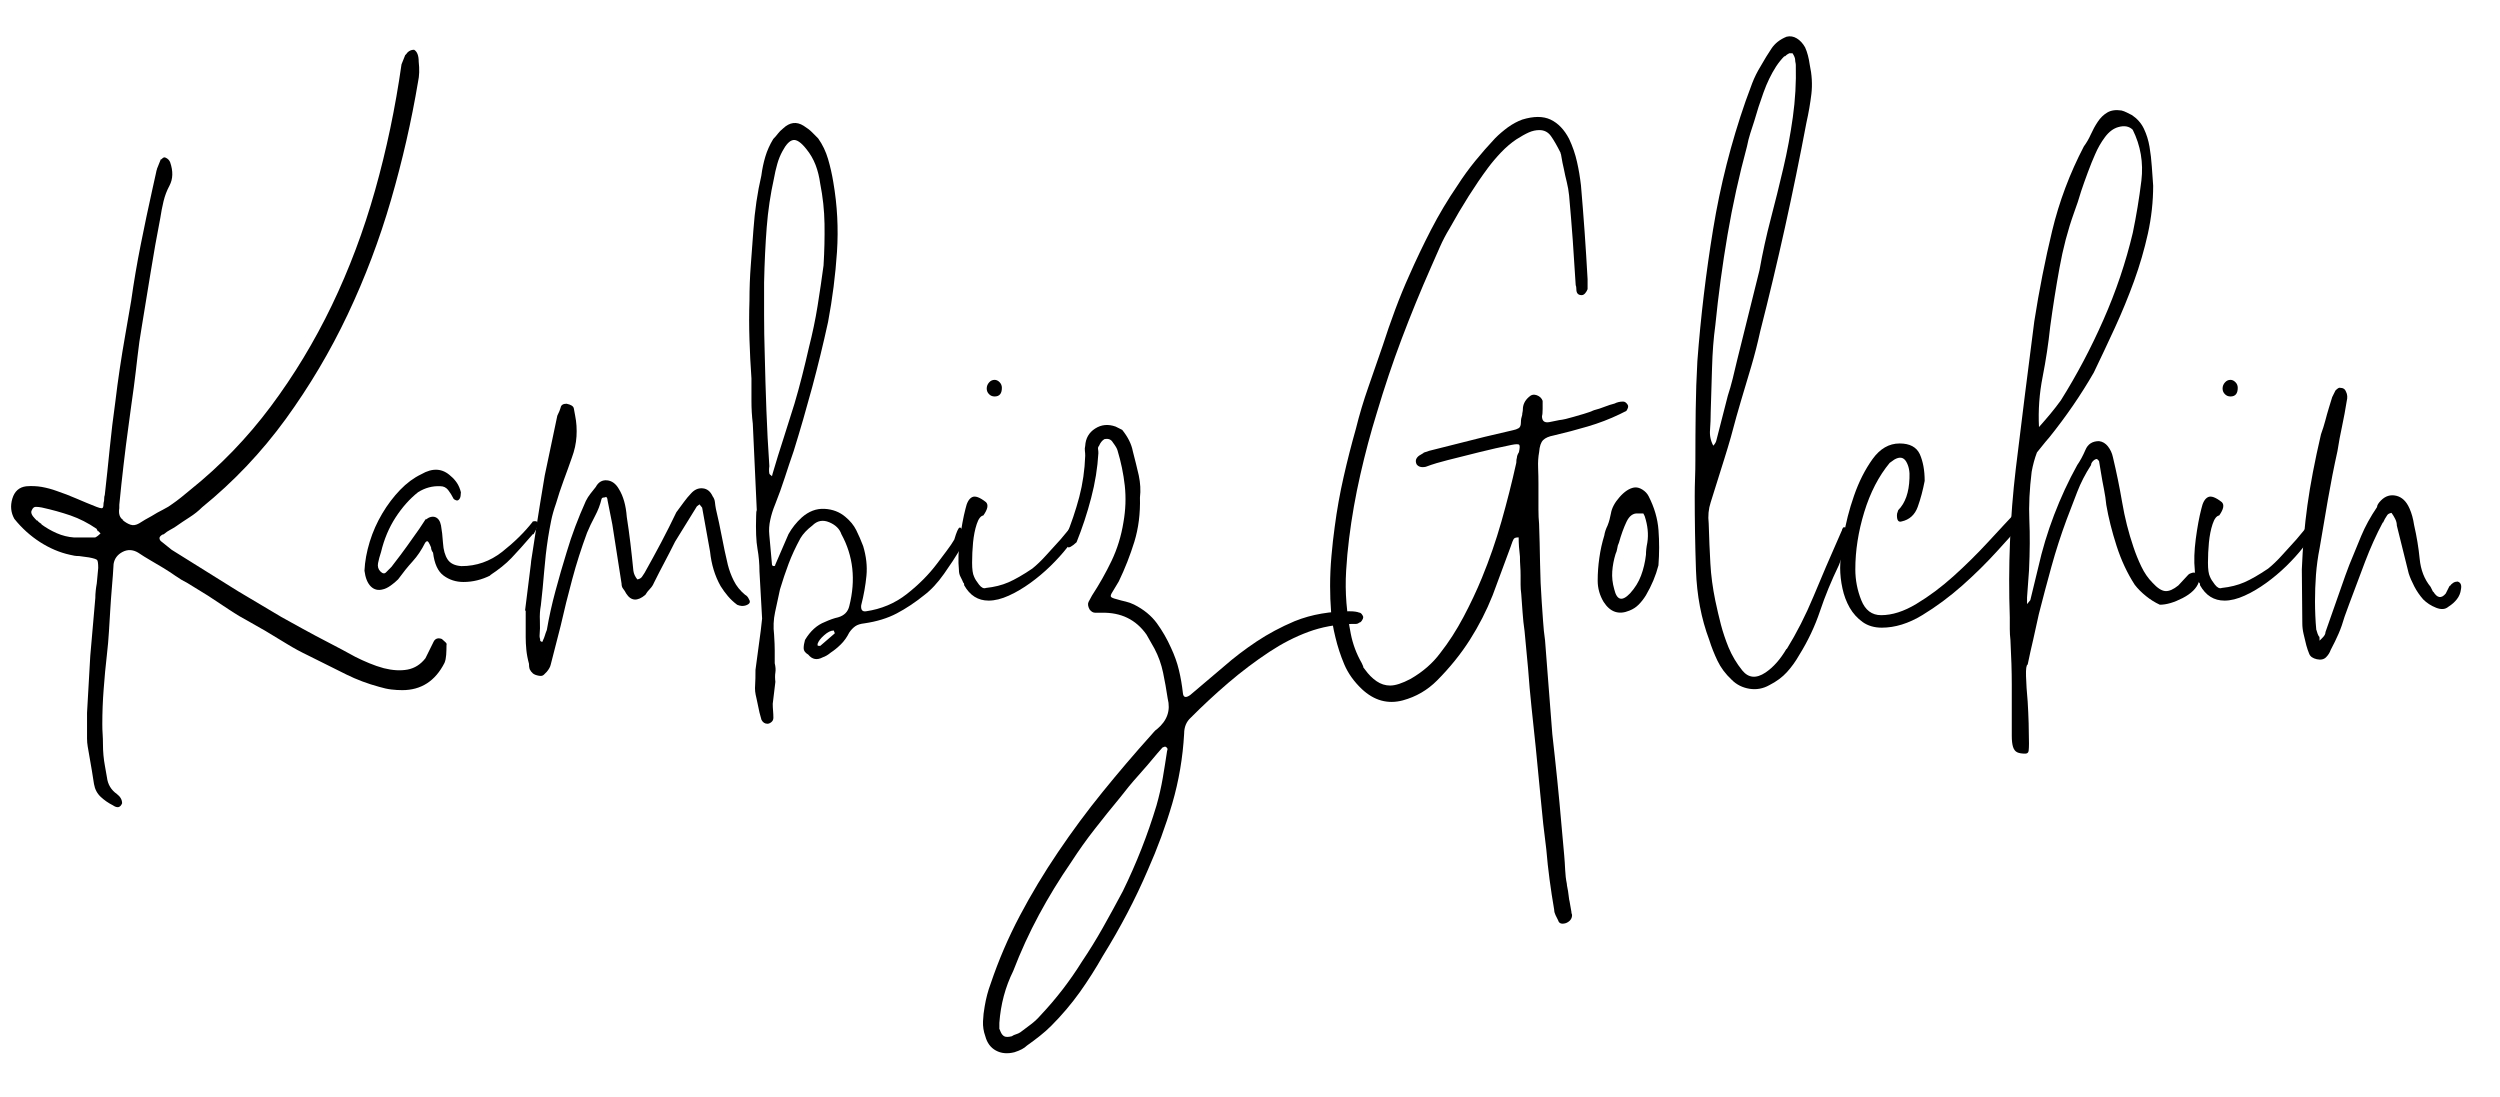 <svg width="294" height="129" viewBox="0 0 294 129" fill="none" xmlns="http://www.w3.org/2000/svg">
<path d="M10.616 77.125L11.21 70.32C11.21 70.058 11.223 69.785 11.254 69.498C11.28 69.212 11.324 68.913 11.381 68.601L11.551 66.799C11.551 66.277 11.507 65.965 11.425 65.863C11.343 65.761 11.02 65.653 10.464 65.551L9.301 65.392C9.092 65.392 8.915 65.379 8.757 65.354C8.599 65.329 8.422 65.29 8.213 65.239C7.024 64.978 5.855 64.482 4.717 63.756C3.579 63.024 2.567 62.114 1.688 61.019C1.277 60.287 1.195 59.491 1.454 58.632C1.713 57.772 2.257 57.288 3.085 57.187C3.705 57.136 4.318 57.161 4.913 57.263C5.507 57.371 6.089 57.524 6.658 57.734C7.435 57.995 8.213 58.294 8.991 58.632C9.768 58.969 10.559 59.294 11.362 59.612C11.634 59.72 11.836 59.771 11.969 59.771C12.101 59.771 12.171 59.612 12.171 59.3C12.171 59.198 12.184 59.103 12.209 59.026C12.234 58.95 12.247 58.861 12.247 58.752C12.247 58.492 12.272 58.307 12.323 58.205C12.531 56.378 12.721 54.557 12.904 52.73C13.088 50.903 13.303 49.083 13.562 47.256C13.872 44.646 14.264 42.042 14.725 39.432L15.427 35.364C15.737 33.174 16.11 30.972 16.552 28.756C16.995 26.541 17.444 24.389 17.912 22.301L18.38 20.188C18.38 20.137 18.392 20.086 18.418 20.029C18.443 19.978 18.456 19.927 18.456 19.869L18.924 18.698V18.774C18.974 18.724 19.05 18.66 19.157 18.577C19.259 18.501 19.366 18.488 19.467 18.539C19.727 18.647 19.904 18.825 20.011 19.086C20.371 20.13 20.346 21.041 19.935 21.824C19.625 22.397 19.391 23.008 19.233 23.663C19.075 24.319 18.949 24.981 18.848 25.656C18.43 27.795 18.057 29.909 17.722 31.99C17.387 34.078 17.033 36.211 16.673 38.407C16.464 39.61 16.293 40.794 16.167 41.965C16.034 43.137 15.895 44.327 15.737 45.524C15.629 46.256 15.528 46.995 15.427 47.752C15.32 48.51 15.219 49.28 15.117 50.057C14.909 51.572 14.713 53.093 14.536 54.634C14.352 56.174 14.188 57.753 14.03 59.364V59.752C13.922 60.433 14.08 60.898 14.498 61.159H14.422C14.732 61.42 15.041 61.605 15.351 61.706C15.661 61.815 15.996 61.757 16.363 61.547C16.521 61.445 16.748 61.299 17.065 61.114C17.375 60.93 17.634 60.79 17.842 60.681C18.253 60.42 18.696 60.172 19.164 59.937C19.632 59.701 19.992 59.478 20.251 59.275C20.561 59.065 20.909 58.803 21.301 58.492C21.686 58.18 22.041 57.893 22.35 57.632C25.923 54.767 29.084 51.489 31.828 47.816C34.572 44.143 36.968 40.177 39.017 35.924C41.059 31.672 42.76 27.165 44.106 22.39C45.453 17.622 46.49 12.682 47.217 7.57L47.685 6.399V6.475C47.944 6.062 48.279 5.852 48.697 5.852C49.057 6.062 49.24 6.533 49.24 7.258C49.341 8.143 49.316 8.926 49.164 9.607C48.387 14.248 47.325 18.889 45.978 23.53C44.631 28.171 42.937 32.652 40.888 36.981C38.84 41.31 36.405 45.416 33.586 49.299C30.759 53.182 27.484 56.639 23.76 59.663C23.343 60.083 22.856 60.471 22.287 60.834C21.718 61.197 21.174 61.566 20.656 61.929C20.498 62.037 20.276 62.165 19.998 62.318C19.714 62.477 19.518 62.604 19.417 62.706C19.309 62.814 19.208 62.865 19.107 62.865C18.848 63.024 18.727 63.177 18.759 63.336C18.784 63.495 18.873 63.623 19.031 63.724L20.194 64.66L27.965 69.511L33.092 72.56L35.501 73.891C36.538 74.464 37.588 75.024 38.65 75.571C39.712 76.119 40.762 76.679 41.799 77.252C42.317 77.513 42.861 77.761 43.43 77.997C43.999 78.232 44.568 78.43 45.137 78.582C46.174 78.844 47.103 78.894 47.931 78.742C48.76 78.582 49.462 78.143 50.031 77.411L50.96 75.533C50.96 75.482 50.973 75.457 50.998 75.457C51.023 75.457 51.036 75.431 51.036 75.38C51.245 75.069 51.554 74.992 51.965 75.145C52.066 75.247 52.199 75.368 52.351 75.495C52.509 75.622 52.56 75.743 52.509 75.845C52.509 76.259 52.496 76.654 52.471 77.016C52.446 77.379 52.383 77.691 52.275 77.952C51.188 80.091 49.531 81.161 47.306 81.161C46.888 81.161 46.465 81.135 46.022 81.084C45.58 81.033 45.099 80.925 44.587 80.772C43.24 80.409 41.957 79.926 40.743 79.327C39.523 78.729 38.296 78.118 37.05 77.487L36.273 77.099C35.394 76.679 34.553 76.227 33.75 75.731C32.947 75.234 32.106 74.725 31.227 74.203L29.438 73.184C28.559 72.713 27.731 72.223 26.953 71.701C26.175 71.179 25.347 70.631 24.468 70.058L22.059 68.575C21.541 68.314 21.061 68.028 20.624 67.716C20.182 67.404 19.701 67.092 19.189 66.78C18.671 66.468 18.165 66.169 17.672 65.882C17.178 65.596 16.698 65.297 16.236 64.985C15.617 64.622 15.004 64.597 14.409 64.908C13.815 65.22 13.461 65.691 13.36 66.315C13.309 67.2 13.246 68.104 13.164 69.014C13.088 69.925 13.018 70.829 12.968 71.714C12.917 72.547 12.86 73.407 12.81 74.292C12.759 75.177 12.677 76.061 12.576 76.953C12.418 78.309 12.291 79.677 12.19 81.059C12.082 82.44 12.032 83.809 12.032 85.165C12.032 85.585 12.044 85.973 12.07 86.336C12.095 86.699 12.108 87.094 12.108 87.507C12.108 88.392 12.184 89.252 12.342 90.086L12.576 91.416C12.677 92.25 13.069 92.899 13.739 93.371C14.15 93.683 14.359 94.045 14.359 94.466C14.15 94.987 13.79 95.064 13.271 94.701C12.753 94.44 12.278 94.115 11.855 93.721C11.431 93.326 11.159 92.823 11.052 92.193L10.805 90.627L10.319 87.813C10.262 87.501 10.236 87.177 10.236 86.833C10.236 86.495 10.236 86.139 10.236 85.776V83.822L10.616 77.125ZM11.204 63.202C11.412 63.1 11.615 62.941 11.823 62.731L11.513 62.419V62.496L11.355 62.184C10.369 61.509 9.345 60.987 8.289 60.618C7.227 60.255 6.101 59.943 4.913 59.682C4.653 59.631 4.42 59.606 4.211 59.606C4.002 59.606 3.85 59.739 3.743 59.994C3.585 60.255 3.718 60.592 4.129 61.012L4.363 61.248V61.172C4.47 61.331 4.647 61.483 4.906 61.643H4.837C5.406 62.063 6.013 62.413 6.664 62.699C7.315 62.986 7.998 63.158 8.725 63.209H11.204V63.202Z" fill="black"/>
<path d="M62.663 62.814C61.626 64.017 60.785 64.953 60.14 65.628C59.489 66.309 58.648 66.984 57.618 67.658H57.694C56.657 68.18 55.594 68.441 54.507 68.441C53.628 68.441 52.85 68.193 52.174 67.697C51.497 67.2 51.087 66.302 50.928 64.998C50.77 64.787 50.694 64.584 50.694 64.374C50.587 64.113 50.486 63.903 50.385 63.75C50.277 63.591 50.151 63.622 49.999 63.826C49.582 64.66 49.095 65.392 48.526 66.016C47.957 66.64 47.388 67.347 46.819 68.129C46.559 68.391 46.262 68.639 45.927 68.874C45.592 69.11 45.295 69.25 45.036 69.307C44.467 69.466 43.986 69.345 43.6 68.957C43.215 68.569 42.968 67.951 42.861 67.117C42.911 66.022 43.12 64.889 43.48 63.712C43.841 62.54 44.334 61.433 44.954 60.389C45.573 59.344 46.275 58.422 47.053 57.613C47.83 56.804 48.659 56.193 49.537 55.773C50.884 54.99 52.047 55.067 53.034 56.009C53.293 56.219 53.527 56.48 53.736 56.792C53.944 57.104 54.096 57.473 54.203 57.887C54.203 57.995 54.191 58.135 54.166 58.32C54.14 58.504 54.077 58.644 53.97 58.752C53.862 58.861 53.748 58.886 53.622 58.829C53.489 58.778 53.401 58.727 53.35 58.67C53.141 58.256 52.92 57.9 52.692 57.613C52.459 57.327 52.161 57.18 51.801 57.18C50.871 57.129 49.986 57.365 49.158 57.887C48.172 58.67 47.293 59.663 46.515 60.86C45.738 62.063 45.169 63.412 44.808 64.927C44.65 65.398 44.536 65.825 44.46 66.22C44.385 66.608 44.473 66.939 44.732 67.2C44.992 67.461 45.213 67.499 45.39 67.315C45.573 67.13 45.788 66.914 46.047 66.653L46.281 66.341C46.85 65.609 47.369 64.921 47.837 64.265C48.304 63.616 48.791 62.922 49.31 62.19C49.411 62.031 49.544 61.84 49.696 61.604C49.854 61.369 49.98 61.172 50.081 61.019V61.095C50.492 60.783 50.871 60.694 51.207 60.821C51.542 60.955 51.763 61.28 51.864 61.802C51.965 62.375 52.047 63.069 52.098 63.877C52.149 64.686 52.332 65.322 52.642 65.793C52.952 66.264 53.495 66.525 54.273 66.576C56.031 66.576 57.624 66.016 59.053 64.896C60.475 63.775 61.683 62.591 62.663 61.337H62.587C63.416 61.127 63.466 61.623 62.745 62.82H62.663V62.814Z" fill="black"/>
<path d="M62.429 66.334C62.429 66.233 62.442 66.099 62.467 65.94C62.492 65.781 62.556 65.367 62.663 64.686C62.764 64.011 62.922 62.992 63.131 61.636C63.34 60.28 63.649 58.377 64.06 55.926C64.32 54.729 64.566 53.552 64.8 52.406C65.034 51.26 65.281 50.089 65.54 48.885C65.749 48.472 65.875 48.153 65.926 47.95C65.976 47.638 66.21 47.478 66.627 47.478C67.146 47.587 67.43 47.765 67.481 48.026L67.639 48.885C67.797 49.668 67.848 50.477 67.797 51.311C67.746 52.145 67.563 52.979 67.253 53.813C66.944 54.697 66.621 55.602 66.28 56.512C65.945 57.422 65.647 58.326 65.388 59.211C65.129 59.943 64.933 60.631 64.806 61.286C64.674 61.936 64.56 62.578 64.459 63.202C64.25 64.558 64.098 65.902 63.991 67.232C63.883 68.562 63.757 69.88 63.605 71.185C63.498 71.758 63.46 72.357 63.491 72.987C63.517 73.611 63.504 74.209 63.453 74.788C63.453 74.89 63.466 74.986 63.491 75.062C63.517 75.138 63.529 75.228 63.529 75.336C63.529 75.387 63.555 75.412 63.605 75.412C63.656 75.412 63.681 75.438 63.681 75.489C63.732 75.489 63.782 75.463 63.839 75.412V75.336C63.94 75.126 64.022 74.935 64.073 74.75C64.124 74.566 64.2 74.343 64.307 74.088C64.566 72.573 64.901 71.052 65.319 69.511C65.73 67.971 66.172 66.449 66.64 64.934C66.95 63.89 67.285 62.891 67.652 61.923C68.012 60.962 68.429 59.956 68.897 58.912C69.055 58.6 69.232 58.313 69.441 58.052C69.65 57.791 69.852 57.53 70.061 57.269C70.37 56.696 70.813 56.435 71.382 56.486C71.951 56.537 72.419 56.875 72.779 57.505C73.298 58.339 73.608 59.434 73.709 60.79C73.867 61.783 74.006 62.82 74.139 63.915C74.265 65.01 74.385 66.08 74.486 67.124C74.537 67.487 74.695 67.83 74.954 68.142C75.213 68.091 75.391 67.983 75.498 67.83C75.599 67.671 75.707 67.519 75.808 67.359C76.478 66.163 77.129 64.972 77.749 63.801C78.368 62.63 78.963 61.439 79.538 60.242C79.848 59.828 80.145 59.421 80.43 59.033C80.714 58.644 80.986 58.32 81.245 58.052C81.656 57.581 82.124 57.378 82.642 57.428C83.161 57.479 83.547 57.791 83.806 58.364C83.964 58.574 84.052 58.81 84.078 59.071C84.103 59.332 84.141 59.593 84.192 59.854C84.451 60.949 84.685 62.044 84.893 63.139C85.102 64.234 85.33 65.329 85.595 66.424C85.753 67.047 85.981 67.678 86.297 68.302C86.607 68.925 87.049 69.473 87.618 69.944C87.827 70.052 87.979 70.23 88.086 70.491C88.295 70.803 88.162 71.039 87.701 71.198C87.391 71.306 87.049 71.274 86.689 71.122C86.272 70.81 85.911 70.472 85.601 70.103C85.292 69.74 85.007 69.346 84.748 68.932C84.071 67.735 83.66 66.379 83.502 64.864L82.573 59.701L82.263 59.313L81.953 59.548L79.393 63.693C78.975 64.526 78.564 65.335 78.147 66.118C77.73 66.901 77.319 67.71 76.902 68.543C76.794 68.804 76.642 69.04 76.434 69.25C76.225 69.46 76.048 69.696 75.89 69.957C74.96 70.74 74.208 70.689 73.639 69.797C73.532 69.587 73.418 69.409 73.291 69.25C73.159 69.091 73.095 68.887 73.095 68.626L72.008 61.662L71.445 58.823C71.445 58.663 71.395 58.536 71.287 58.434C71.18 58.485 71.079 58.511 70.977 58.511C70.87 58.511 70.794 58.562 70.743 58.67C70.585 59.351 70.326 60.026 69.966 60.701C69.605 61.382 69.289 62.031 69.036 62.655C68.36 64.482 67.778 66.303 67.291 68.13C66.798 69.957 66.343 71.777 65.932 73.604L64.769 78.143C64.718 78.404 64.56 78.691 64.301 79.003C64.193 79.105 64.079 79.225 63.953 79.353C63.82 79.48 63.63 79.518 63.371 79.467C63.061 79.416 62.828 79.321 62.669 79.194C62.511 79.06 62.385 78.894 62.284 78.684C62.233 78.525 62.208 78.322 62.208 78.061C62.05 77.488 61.949 76.94 61.898 76.418C61.847 75.896 61.822 75.4 61.822 74.935V71.809H61.746L62.429 66.334Z" fill="black"/>
<path d="M89.465 74.152L89.623 72.745L89.313 67.194C89.313 66.309 89.237 65.424 89.079 64.533C88.921 63.648 88.87 62.369 88.921 60.701C88.921 60.338 88.946 60.102 88.997 59.994L88.529 49.828C88.421 48.943 88.371 48.058 88.371 47.167C88.371 46.282 88.371 45.397 88.371 44.506C88.263 42.997 88.187 41.469 88.137 39.929C88.086 38.388 88.086 36.867 88.137 35.352C88.137 33.945 88.187 32.55 88.295 31.169C88.396 29.788 88.504 28.393 88.605 26.987C88.763 24.746 89.073 22.632 89.534 20.653C89.635 19.869 89.793 19.125 90.002 18.424C90.211 17.718 90.52 17.03 90.931 16.349C91.14 16.139 91.317 15.935 91.475 15.725C91.633 15.515 91.835 15.312 92.095 15.101C92.872 14.369 93.675 14.268 94.504 14.79C94.915 15.05 95.243 15.299 95.477 15.534C95.711 15.77 95.958 16.018 96.217 16.279C96.736 17.011 97.121 17.82 97.38 18.705C97.64 19.589 97.848 20.506 98 21.442C98.468 24.154 98.607 26.878 98.43 29.616C98.247 32.353 97.899 35.103 97.38 37.866C96.811 40.476 96.186 43.029 95.515 45.531C94.839 48.032 94.118 50.534 93.34 53.036C92.98 54.08 92.626 55.124 92.291 56.168C91.956 57.212 91.576 58.256 91.165 59.294C90.906 59.918 90.71 60.535 90.584 61.134C90.451 61.732 90.413 62.318 90.47 62.891L90.78 66.335C90.78 66.494 90.856 66.57 91.014 66.57C91.115 66.57 91.172 66.519 91.172 66.411L92.727 62.814C93.138 62.082 93.656 61.433 94.282 60.86C95.111 60.128 96.002 59.79 96.963 59.841C97.918 59.892 98.734 60.204 99.41 60.777C99.979 61.248 100.409 61.77 100.693 62.343C100.978 62.916 101.25 63.546 101.509 64.221C101.869 65.424 102.002 66.583 101.895 67.703C101.787 68.824 101.585 69.982 101.275 71.185C101.225 71.707 101.402 71.943 101.819 71.892C103.633 71.631 105.239 70.956 106.637 69.861C108.034 68.766 109.229 67.57 110.209 66.264C110.519 65.844 110.879 65.367 111.296 64.82C111.707 64.272 112.024 63.814 112.226 63.451C112.485 62.566 112.694 62.095 112.845 62.044C113.004 61.993 113.181 62.254 113.389 62.827C113.49 63.19 113.452 63.533 113.275 63.846C113.092 64.157 112.953 64.444 112.845 64.705C112.378 65.488 111.771 66.411 111.018 67.48C110.266 68.55 109.476 69.397 108.647 70.02C107.61 70.854 106.548 71.561 105.461 72.134C104.373 72.707 103.102 73.095 101.654 73.305C101.187 73.356 100.826 73.471 100.567 73.655C100.308 73.84 100.074 74.088 99.865 74.4C99.606 74.922 99.284 75.381 98.891 75.769C98.499 76.157 98.101 76.482 97.69 76.749C97.38 77.01 97.071 77.195 96.761 77.297C96.084 77.66 95.515 77.558 95.054 76.985C94.693 76.775 94.51 76.526 94.51 76.24C94.51 75.954 94.561 75.629 94.668 75.26C95.288 74.216 96.065 73.509 97.001 73.146C97.57 72.885 98.089 72.701 98.556 72.599C99.284 72.389 99.72 71.949 99.878 71.268C100.656 68.193 100.346 65.373 98.948 62.821C98.74 62.197 98.259 61.726 97.513 61.414C96.761 61.102 96.103 61.229 95.534 61.802C94.915 62.273 94.447 62.77 94.137 63.285C93.568 64.329 93.1 65.335 92.74 66.296C92.379 67.264 92.038 68.263 91.728 69.307C91.519 70.243 91.323 71.147 91.146 72.007C90.963 72.866 90.925 73.738 91.033 74.629C91.083 75.412 91.108 76.023 91.108 76.469C91.108 76.908 91.108 77.418 91.108 77.997C91.21 78.417 91.235 78.78 91.184 79.092C91.134 79.404 91.134 79.767 91.184 80.187L90.874 82.765C90.874 83.026 90.887 83.3 90.912 83.586C90.938 83.873 90.95 84.147 90.95 84.407C90.95 84.618 90.874 84.783 90.716 84.917C90.558 85.044 90.407 85.114 90.249 85.114C89.939 85.114 89.705 84.955 89.547 84.643L89.313 83.784C89.155 83.001 89.041 82.453 88.965 82.141C88.889 81.829 88.832 81.555 88.807 81.32C88.782 81.084 88.782 80.798 88.807 80.461C88.832 80.123 88.845 79.563 88.845 78.78L89.465 74.152ZM89.857 33.244C89.857 34.339 89.857 35.619 89.857 37.077C89.857 38.535 89.882 40.05 89.932 41.616C89.983 43.856 90.046 46.059 90.128 48.223C90.204 50.388 90.324 52.59 90.476 54.831C90.426 55.143 90.426 55.43 90.476 55.691C90.476 55.742 90.577 55.85 90.786 56.003L90.862 55.691C91.273 54.284 91.703 52.902 92.145 51.547C92.582 50.191 93.011 48.835 93.429 47.479C93.739 46.435 94.036 45.352 94.32 44.232C94.605 43.112 94.877 41.978 95.136 40.833C95.547 39.216 95.888 37.599 96.147 35.982C96.407 34.365 96.641 32.773 96.849 31.214C96.951 29.546 96.988 27.916 96.963 26.325C96.938 24.733 96.767 23.154 96.457 21.595C96.35 20.812 96.173 20.08 95.914 19.405C95.654 18.73 95.294 18.1 94.826 17.527C94.207 16.744 93.688 16.394 93.271 16.47C92.853 16.547 92.442 16.979 92.025 17.762C91.766 18.233 91.557 18.743 91.406 19.29C91.248 19.838 91.121 20.398 91.02 20.971C90.603 22.849 90.318 24.765 90.166 26.719C90.015 28.674 89.907 30.851 89.857 33.244ZM98.164 74.388C98.114 74.388 98.089 74.337 98.089 74.228C98.089 74.177 98.063 74.152 98.013 74.152C97.703 74.152 97.336 74.337 96.925 74.699C96.508 75.062 96.249 75.406 96.147 75.718V75.877C96.147 75.928 96.198 75.954 96.306 75.954H96.464L98.095 74.547L98.171 74.47V74.388H98.164Z" fill="black"/>
<path d="M126.287 61.56C126.856 61.146 127.052 61.286 126.869 61.993C126.686 62.699 126.237 63.495 125.51 64.38C124.941 65.112 124.277 65.838 123.531 66.57C122.778 67.302 121.988 67.964 121.16 68.562C120.331 69.161 119.491 69.657 118.637 70.046C117.783 70.434 116.993 70.631 116.266 70.631C115.02 70.631 114.066 70.033 113.389 68.83C113.389 68.671 113.364 68.569 113.313 68.518V68.594C113.206 68.333 113.092 68.085 112.966 67.849C112.833 67.614 112.77 67.34 112.77 67.028C112.662 65.984 112.706 64.775 112.883 63.393C113.067 62.012 113.282 60.828 113.541 59.835C113.699 59.102 113.952 58.651 114.319 58.466C114.679 58.281 115.223 58.479 115.95 59.052C116.26 59.364 116.159 59.886 115.64 60.618C115.33 60.669 115.071 61.006 114.862 61.636C114.654 62.26 114.515 62.979 114.432 63.788C114.357 64.596 114.319 65.392 114.319 66.175C114.319 66.958 114.395 67.505 114.553 67.817C114.654 68.079 114.85 68.39 115.134 68.753C115.419 69.116 115.691 69.25 115.95 69.142C116.93 69.04 117.815 68.817 118.593 68.48C119.37 68.142 120.3 67.607 121.387 66.875C121.906 66.462 122.45 65.939 123.019 65.309C123.588 64.685 124.157 64.055 124.726 63.431L126.287 61.56ZM117.821 45.607C117.821 46.288 117.537 46.625 116.968 46.625C116.709 46.625 116.487 46.536 116.31 46.352C116.127 46.167 116.038 45.95 116.038 45.689C116.038 45.428 116.127 45.193 116.31 44.983C116.494 44.773 116.709 44.671 116.968 44.671C117.176 44.671 117.366 44.76 117.55 44.945C117.727 45.123 117.821 45.346 117.821 45.607Z" fill="black"/>
<path d="M134.058 58.511C134.108 60.389 133.887 62.12 133.4 63.712C132.907 65.303 132.3 66.857 131.573 68.365L130.871 69.537C130.662 69.849 130.587 70.059 130.637 70.16C130.688 70.269 130.922 70.371 131.339 70.472C131.699 70.581 132.047 70.67 132.389 70.746C132.724 70.823 133.046 70.944 133.362 71.096C134.5 71.669 135.392 72.401 136.043 73.286C136.688 74.171 137.244 75.139 137.712 76.183C138.123 77.067 138.439 77.94 138.642 78.805C138.85 79.665 139.002 80.562 139.109 81.505C139.16 82.027 139.445 82.103 139.963 81.74L143.927 78.379C145.116 77.335 146.399 76.361 147.771 75.444C149.143 74.534 150.629 73.738 152.235 73.057C153.272 72.637 154.334 72.344 155.422 72.159C156.509 71.975 157.597 71.886 158.684 71.886C159.203 71.886 159.588 71.937 159.848 72.045C159.949 72.045 160.056 72.109 160.157 72.242C160.258 72.376 160.315 72.49 160.315 72.592C160.315 72.694 160.265 72.828 160.157 72.981C160.05 73.14 159.949 73.216 159.848 73.216C159.74 73.318 159.601 73.375 159.418 73.375C159.234 73.375 159.07 73.375 158.912 73.375C157.097 73.426 155.415 73.738 153.86 74.311C152.305 74.884 150.781 75.667 149.276 76.66C147.62 77.755 146.014 78.965 144.458 80.295C142.903 81.626 141.43 82.994 140.033 84.401C139.514 84.872 139.255 85.496 139.255 86.279C139.097 89.093 138.635 91.83 137.858 94.491C137.08 97.152 136.119 99.756 134.981 102.315C133.533 105.702 131.769 109.069 129.701 112.405C128.842 113.92 127.931 115.352 126.964 116.708C125.99 118.064 124.89 119.369 123.644 120.617C123.233 121.031 122.778 121.438 122.285 121.826C121.792 122.215 121.286 122.597 120.768 122.96C120.458 123.272 119.965 123.533 119.294 123.743C118.466 123.953 117.739 123.883 117.12 123.545C116.5 123.208 116.083 122.648 115.874 121.865C115.665 121.292 115.577 120.706 115.602 120.108C115.627 119.509 115.691 118.924 115.798 118.351C115.956 117.415 116.184 116.524 116.5 115.69C117.429 112.927 118.574 110.266 119.92 107.713C121.267 105.16 122.772 102.652 124.428 100.208C126.085 97.757 127.83 95.395 129.67 93.129C131.51 90.862 133.413 88.628 135.379 86.438C135.48 86.33 135.588 86.215 135.689 86.088C135.79 85.954 135.923 85.84 136.075 85.738C137.263 84.745 137.681 83.548 137.32 82.141C137.162 81.097 136.985 80.079 136.776 79.092C136.568 78.099 136.233 77.163 135.765 76.278L134.835 74.636C133.59 72.86 131.832 72.007 129.556 72.058C129.297 72.058 129.044 72.058 128.797 72.058C128.551 72.058 128.329 71.93 128.133 71.669C127.937 71.306 127.9 71.007 128.02 70.772C128.146 70.536 128.279 70.288 128.424 70.027C129.278 68.722 130.043 67.366 130.719 65.959C131.39 64.552 131.857 63.037 132.117 61.42C132.376 59.962 132.427 58.523 132.275 57.117C132.117 55.71 131.832 54.328 131.421 52.972C131.371 52.762 131.187 52.45 130.877 52.037C130.669 51.674 130.334 51.54 129.866 51.648C129.607 51.807 129.398 52.069 129.246 52.431C129.145 52.54 129.107 52.667 129.132 52.82C129.158 52.979 129.17 53.132 129.17 53.291C129.069 55.01 128.791 56.773 128.317 58.568C127.849 60.37 127.274 62.101 126.603 63.769C126.034 64.291 125.68 64.476 125.554 64.317C125.421 64.157 125.383 63.769 125.44 63.145L125.364 63.069C125.984 61.56 126.502 60.02 126.92 58.453C127.33 56.888 127.564 55.27 127.621 53.603C127.621 53.393 127.609 53.202 127.583 53.017C127.558 52.832 127.571 52.641 127.621 52.431C127.672 51.547 128.058 50.865 128.785 50.401C129.512 49.929 130.315 49.853 131.194 50.165L131.971 50.553C132.641 51.387 133.059 52.221 133.217 53.055C133.476 54.048 133.71 54.997 133.919 55.907C134.108 56.805 134.159 57.677 134.058 58.511ZM117.505 120.929L117.663 121.317C117.771 121.578 117.91 121.763 118.093 121.865C118.277 121.967 118.574 121.967 118.985 121.865C119.143 121.756 119.307 121.68 119.49 121.629C119.674 121.578 119.838 121.495 119.996 121.394C120.414 121.082 120.825 120.77 121.242 120.458C121.659 120.146 122.045 119.777 122.405 119.363C124.22 117.434 125.826 115.346 127.223 113.105C128.102 111.8 128.93 110.457 129.708 109.075C130.485 107.694 131.263 106.274 132.041 104.81C133.647 101.525 134.968 98.164 136.005 94.72C136.315 93.625 136.561 92.543 136.745 91.474C136.928 90.404 137.093 89.347 137.251 88.303C137.352 88.093 137.301 87.941 137.093 87.832C137.042 87.781 136.909 87.807 136.707 87.909L136.087 88.615C135.36 89.5 134.62 90.36 133.874 91.194C133.122 92.028 132.414 92.887 131.737 93.772C130.7 95.026 129.701 96.261 128.747 97.49C127.786 98.712 126.869 100.004 125.99 101.36C124.593 103.391 123.322 105.466 122.184 107.579C121.046 109.693 120.034 111.896 119.155 114.187C118.226 116.065 117.682 118.096 117.524 120.286V120.929H117.505Z" fill="black"/>
<path d="M178.486 63.203C178.227 63.203 178.057 63.279 177.981 63.438C177.905 63.597 177.835 63.75 177.785 63.909C177.785 63.96 177.772 63.998 177.747 64.024C177.721 64.049 177.709 64.087 177.709 64.138L175.534 70.008C174.807 71.835 173.915 73.579 172.853 75.247C171.791 76.915 170.507 78.506 169.009 80.015C167.871 81.161 166.524 81.944 164.969 82.364C163.205 82.835 161.599 82.389 160.151 81.034C159.222 80.149 158.532 79.181 158.09 78.137C157.647 77.093 157.3 76.023 157.04 74.928C156.781 73.885 156.61 72.879 156.534 71.917C156.459 70.956 156.421 69.95 156.421 68.906C156.421 67.76 156.471 66.589 156.579 65.386C156.68 64.189 156.813 63.037 156.964 61.942C157.224 59.962 157.571 58.008 158.014 56.073C158.45 54.144 158.931 52.266 159.449 50.439C159.86 48.771 160.353 47.129 160.922 45.511C161.491 43.895 162.06 42.252 162.629 40.584C163.047 39.279 163.521 37.898 164.065 36.44C164.608 34.982 165.165 33.626 165.734 32.372C166.512 30.602 167.365 28.814 168.294 27.012C169.224 25.21 170.261 23.479 171.399 21.811C172.069 20.767 172.771 19.806 173.498 18.915C174.219 18.03 174.996 17.145 175.831 16.254C176.299 15.783 176.805 15.356 177.342 14.961C177.886 14.573 178.442 14.274 179.011 14.064C180.358 13.65 181.471 13.65 182.35 14.064C183.228 14.484 183.956 15.235 184.525 16.33C184.942 17.215 185.252 18.119 185.454 19.029C185.663 19.939 185.814 20.869 185.922 21.805C186.08 23.632 186.219 25.452 186.352 27.279C186.478 29.107 186.598 30.953 186.7 32.831V34.002C186.649 34.161 186.554 34.314 186.428 34.473C186.295 34.632 186.156 34.709 185.998 34.709C185.58 34.709 185.378 34.473 185.378 34.002C185.378 33.792 185.353 33.639 185.302 33.531C185.195 31.761 185.081 29.985 184.954 28.215C184.822 26.445 184.683 24.695 184.525 22.976C184.474 22.454 184.379 21.932 184.253 21.41C184.12 20.888 184.006 20.366 183.905 19.844C183.804 19.43 183.696 18.908 183.595 18.278C183.595 18.227 183.582 18.176 183.557 18.119C183.532 18.068 183.519 18.017 183.519 17.96C183.102 17.126 182.729 16.477 182.394 16.005C182.059 15.534 181.603 15.299 181.034 15.299C180.617 15.299 180.206 15.388 179.789 15.572C179.372 15.757 178.885 16.031 178.316 16.394C177.696 16.814 177.096 17.323 176.526 17.922C175.957 18.52 175.439 19.131 174.971 19.761C173.466 21.792 171.968 24.166 170.463 26.878C170.046 27.56 169.673 28.273 169.338 29.03C169.003 29.788 168.649 30.583 168.288 31.417C167.043 34.231 165.892 37.051 164.83 39.865C163.768 42.679 162.8 45.575 161.915 48.548C161.188 50.897 160.543 53.322 159.974 55.824C159.405 58.326 158.962 60.828 158.653 63.336C158.494 64.59 158.381 65.851 158.305 67.13C158.229 68.41 158.242 69.67 158.343 70.924C158.444 72.121 158.615 73.324 158.849 74.521C159.082 75.718 159.506 76.87 160.132 77.965C160.183 78.067 160.233 78.188 160.29 78.315C160.341 78.442 160.341 78.487 160.29 78.43L160.524 78.742C160.935 79.315 161.39 79.773 161.883 80.11C162.377 80.448 162.908 80.62 163.477 80.62C164.096 80.62 164.899 80.359 165.886 79.837C167.333 79.003 168.497 77.984 169.382 76.787C170.368 75.533 171.272 74.126 172.101 72.567C172.929 71.001 173.656 69.467 174.276 67.951C175.154 65.812 175.92 63.61 176.564 61.344C177.209 59.077 177.797 56.767 178.316 54.424C178.316 54.163 178.341 53.953 178.392 53.8C178.392 53.641 178.467 53.437 178.626 53.176C178.727 52.705 178.746 52.419 178.663 52.317C178.588 52.215 178.284 52.215 177.772 52.317C176.476 52.578 175.211 52.864 173.966 53.176C172.72 53.488 171.481 53.8 170.235 54.112C169.818 54.22 169.395 54.335 168.952 54.462C168.509 54.596 168.086 54.736 167.669 54.895C167.15 55.003 166.79 54.895 166.581 54.583C166.474 54.322 166.474 54.099 166.581 53.921C166.682 53.736 166.84 53.596 167.049 53.488L167.441 53.252H167.365L168.067 53.017L174.592 51.374L177.93 50.592C178.189 50.541 178.411 50.464 178.588 50.356C178.771 50.254 178.86 50.019 178.86 49.649C178.86 49.49 178.872 49.35 178.897 49.217C178.923 49.089 178.961 48.943 179.011 48.784C179.011 48.682 179.024 48.574 179.049 48.472C179.074 48.37 179.087 48.262 179.087 48.16C179.087 47.587 179.327 47.09 179.808 46.676C180.073 46.416 180.383 46.352 180.731 46.479C181.079 46.613 181.306 46.829 181.414 47.141C181.414 47.351 181.414 47.663 181.414 48.077C181.414 48.497 181.389 48.784 181.338 48.936C181.338 49.509 181.622 49.745 182.192 49.643L183.355 49.407C183.823 49.356 184.392 49.223 185.062 49.019C185.422 48.917 185.827 48.796 186.263 48.669C186.706 48.542 187.104 48.395 187.465 48.236C187.875 48.134 188.28 48.001 188.666 47.848C189.058 47.689 189.456 47.561 189.867 47.459C190.177 47.3 190.512 47.224 190.879 47.224C191.087 47.224 191.264 47.358 191.422 47.612C191.524 47.771 191.473 48.001 191.264 48.319L190.487 48.707C189.298 49.28 188.04 49.764 186.718 50.152C185.397 50.541 184.063 50.897 182.716 51.209C182.147 51.317 181.73 51.495 181.471 51.757C181.211 52.017 181.053 52.489 181.003 53.163C180.895 53.736 180.857 54.347 180.883 55.003C180.908 55.659 180.921 56.27 180.921 56.843V58.097C180.921 58.67 180.921 59.268 180.921 59.898C180.921 60.529 180.946 61.102 180.997 61.617C181.047 63.075 181.085 64.603 181.11 66.195C181.136 67.786 181.199 69.314 181.306 70.772C181.357 71.504 181.408 72.255 181.464 73.038C181.515 73.821 181.591 74.578 181.698 75.304L182.084 80.308L182.552 86.33C182.761 88.157 182.95 89.952 183.134 91.728C183.317 93.498 183.481 95.299 183.639 97.127L183.949 100.571C184 101.143 184.038 101.716 184.063 102.289C184.088 102.862 184.151 103.41 184.259 103.932C184.259 104.034 184.284 104.205 184.335 104.441C184.385 104.677 184.423 104.912 184.449 105.148C184.474 105.383 184.499 105.581 184.525 105.733C184.55 105.892 184.562 105.943 184.562 105.892L184.796 107.223C184.796 107.325 184.809 107.408 184.834 107.458C184.86 107.509 184.872 107.56 184.872 107.618C184.872 108.031 184.638 108.35 184.17 108.553C183.652 108.713 183.342 108.604 183.241 108.241C183.134 108.031 183.032 107.821 182.931 107.618C182.83 107.408 182.773 107.197 182.773 106.994C182.565 105.797 182.387 104.607 182.229 103.435C182.071 102.264 181.945 101.073 181.844 99.877C181.585 97.897 181.363 95.898 181.186 93.893C181.003 91.887 180.807 89.888 180.605 87.909C180.44 86.343 180.276 84.777 180.111 83.217C179.947 81.657 179.808 80.11 179.7 78.602L179.289 74.222C179.182 73.49 179.106 72.764 179.056 72.032C179.005 71.3 178.948 70.574 178.897 69.842C178.847 69.479 178.822 69.11 178.822 68.747C178.822 68.384 178.822 68.015 178.822 67.652C178.822 67.289 178.809 66.939 178.784 66.596C178.758 66.258 178.746 65.882 178.746 65.462C178.695 65.042 178.657 64.654 178.632 64.291C178.607 63.928 178.594 63.559 178.594 63.196H178.486V63.203Z" fill="black"/>
<path d="M195.033 66.487C194.723 67.691 194.23 68.862 193.56 70.008C193.3 70.428 193.016 70.791 192.706 71.103C192.396 71.415 192.029 71.65 191.619 71.809C190.373 72.331 189.368 71.994 188.59 70.791C188.122 70.008 187.888 69.174 187.888 68.289C187.888 67.404 187.951 66.506 188.084 65.59C188.211 64.679 188.407 63.807 188.666 62.967C188.716 62.604 188.849 62.209 189.052 61.796C189.153 61.535 189.235 61.299 189.285 61.089C189.336 60.879 189.387 60.643 189.444 60.382C189.545 59.758 189.88 59.116 190.455 58.466C191.024 57.817 191.593 57.435 192.162 57.333C192.472 57.282 192.794 57.359 193.136 57.569C193.471 57.779 193.718 58.04 193.876 58.352C194.546 59.657 194.938 60.987 195.039 62.343C195.14 63.699 195.14 65.08 195.033 66.487ZM189.987 65.157C189.779 65.838 189.652 66.513 189.602 67.188C189.551 67.869 189.627 68.569 189.836 69.301C190.145 70.606 190.765 70.759 191.701 69.772C192.27 69.148 192.7 68.454 192.984 67.697C193.269 66.939 193.465 66.118 193.566 65.233C193.566 64.819 193.616 64.348 193.724 63.826C193.882 62.833 193.774 61.796 193.414 60.694L193.256 60.382H192.636C192.067 60.331 191.612 60.656 191.277 61.363C190.942 62.069 190.645 62.891 190.386 63.826C190.278 64.036 190.215 64.259 190.19 64.488C190.152 64.73 190.088 64.953 189.987 65.157Z" fill="black"/>
<path d="M216.548 62.502L216.624 62.343C216.624 62.241 216.675 62.133 216.782 62.031H216.706C217.067 61.929 217.288 62.139 217.364 62.655C217.44 63.177 217.067 64.456 216.239 66.487C215.36 68.314 214.62 70.109 214.026 71.885C213.431 73.655 212.616 75.38 211.579 77.048C211.162 77.78 210.687 78.442 210.144 79.041C209.6 79.639 208.911 80.148 208.082 80.569C207.355 80.982 206.578 81.129 205.749 81.001C204.921 80.868 204.219 80.518 203.65 79.945C202.923 79.264 202.367 78.525 201.981 77.717C201.596 76.908 201.267 76.087 201.008 75.253C200.065 72.751 199.547 70.014 199.446 67.041C199.345 64.068 199.3 61.172 199.3 58.358C199.3 57.626 199.313 56.925 199.338 56.244C199.364 55.569 199.376 54.863 199.376 54.131C199.376 52.202 199.389 50.248 199.414 48.268C199.44 46.288 199.503 44.359 199.61 42.481C200.002 37.267 200.622 32.092 201.463 26.955C202.304 21.817 203.574 16.801 205.282 11.899C205.541 11.167 205.8 10.467 206.059 9.786C206.318 9.111 206.654 8.43 207.071 7.755C207.482 7.023 207.899 6.348 208.316 5.724C208.727 5.1 209.328 4.629 210.106 4.317C210.517 4.215 210.921 4.279 211.307 4.515C211.693 4.75 212.015 5.1 212.281 5.571C212.54 6.144 212.717 6.826 212.824 7.602C213.084 8.805 213.147 9.951 213.02 11.046C212.888 12.141 212.698 13.261 212.439 14.407C211.661 18.526 210.82 22.632 209.916 26.725C209.012 30.819 208.038 34.899 207.001 38.967C206.692 40.374 206.344 41.743 205.952 43.073C205.566 44.404 205.161 45.747 204.75 47.103L204.207 48.981C203.789 50.598 203.328 52.227 202.809 53.87C202.291 55.512 201.747 57.244 201.178 59.071C200.919 59.854 200.843 60.688 200.944 61.573C200.995 63.291 201.058 64.857 201.14 66.264C201.216 67.671 201.412 69.135 201.722 70.644C201.931 71.637 202.152 72.573 202.38 73.458C202.613 74.343 202.911 75.228 203.271 76.119C203.682 77.106 204.226 78.022 204.902 78.856C205.629 79.741 206.533 79.817 207.621 79.092C208.55 78.468 209.379 77.526 210.106 76.278V76.354C211.294 74.425 212.344 72.363 213.254 70.173C214.158 67.977 215.259 65.424 216.548 62.502ZM201.482 52.412C201.69 52.202 201.817 51.973 201.867 51.705L203.189 46.543C203.397 45.919 203.587 45.238 203.77 44.512C203.954 43.78 204.118 43.08 204.276 42.398L206.919 31.761C207.28 29.73 207.722 27.718 208.241 25.739C208.759 23.759 209.252 21.779 209.714 19.793C210.182 17.813 210.555 15.802 210.839 13.771C211.124 11.74 211.237 9.703 211.187 7.672C211.187 7.57 211.174 7.462 211.149 7.36C211.124 7.258 211.111 7.15 211.111 7.048C211.111 6.838 211.004 6.577 210.801 6.265H210.416C210.308 6.316 210.22 6.374 210.144 6.424C210.068 6.475 209.973 6.558 209.872 6.66V6.577C209.511 6.94 209.17 7.36 208.86 7.831C208.291 8.716 207.798 9.735 207.387 10.881C206.97 12.027 206.609 13.147 206.3 14.242C206.141 14.713 205.99 15.197 205.832 15.687C205.674 16.183 205.547 16.693 205.446 17.215C204.517 20.659 203.752 24.122 203.157 27.617C202.563 31.112 202.082 34.657 201.722 38.254C201.513 39.769 201.387 41.437 201.336 43.258C201.286 45.085 201.229 46.829 201.178 48.497C201.178 49.178 201.153 49.853 201.102 50.528C201.039 51.209 201.172 51.839 201.482 52.412Z" fill="black"/>
<path d="M226.342 56.556C226.133 57.651 225.862 58.67 225.526 59.605C225.191 60.541 224.553 61.12 223.623 61.324C223.263 61.432 223.08 61.197 223.08 60.618C223.08 60.458 223.105 60.331 223.155 60.229L223.231 59.994C224.06 59.16 224.502 57.906 224.553 56.238C224.603 55.455 224.477 54.806 224.167 54.283C223.857 53.761 223.389 53.685 222.77 54.048L222.226 54.436C220.93 56.002 219.937 57.931 219.235 60.223C218.534 62.515 218.186 64.762 218.186 66.952C218.186 68.206 218.42 69.415 218.888 70.587C219.356 71.758 220.133 72.344 221.221 72.344C222.517 72.344 223.902 71.904 225.375 71.013C226.848 70.128 228.302 69.046 229.725 67.766C231.147 66.487 232.519 65.131 233.841 63.699C235.162 62.266 236.338 60.999 237.375 59.905L237.451 59.981C237.451 59.879 237.476 59.822 237.527 59.822L237.837 59.663L238.538 59.822L238.304 60.446L237.995 61.382C237.217 62.215 236.193 63.336 234.928 64.743C233.657 66.15 232.273 67.518 230.774 68.849C229.269 70.179 227.708 71.338 226.077 72.331C224.445 73.324 222.852 73.814 221.297 73.814C220.418 73.814 219.665 73.591 219.046 73.152C218.426 72.707 217.92 72.146 217.528 71.472C217.143 70.797 216.852 70.039 216.675 69.205C216.491 68.371 216.403 67.563 216.403 66.78C216.403 65.997 216.529 64.8 216.789 63.183C217.048 61.566 217.459 59.936 218.034 58.294C218.603 56.652 219.33 55.219 220.209 53.991C221.088 52.768 222.15 52.151 223.396 52.151C224.584 52.151 225.375 52.571 225.767 53.405C226.146 54.264 226.342 55.302 226.342 56.556Z" fill="black"/>
<path d="M239.234 37.783C239.803 34.136 240.505 30.59 241.333 27.146C242.161 23.702 243.407 20.391 245.063 17.215C245.373 16.801 245.645 16.33 245.879 15.808C246.113 15.286 246.385 14.789 246.694 14.325C247.004 13.854 247.377 13.491 247.82 13.23C248.262 12.969 248.819 12.892 249.489 12.994C249.698 13.045 249.906 13.128 250.109 13.23C250.317 13.338 250.52 13.44 250.728 13.542C251.348 13.962 251.816 14.497 252.126 15.146C252.435 15.802 252.657 16.502 252.783 17.259C252.91 18.017 253.004 18.8 253.055 19.608C253.106 20.417 253.156 21.162 253.213 21.837C253.213 23.714 253.004 25.592 252.593 27.47C252.176 29.348 251.632 31.213 250.962 33.066C250.286 34.919 249.54 36.739 248.711 38.541C247.883 40.342 247.055 42.099 246.227 43.818C244.722 46.428 242.989 48.955 241.023 51.406L240.555 51.954L239.544 53.208C239.284 53.889 239.076 54.64 238.924 55.474C238.665 57.562 238.576 59.466 238.652 61.184C238.728 62.903 238.715 64.858 238.614 67.054L238.38 70.262V71.045L238.766 70.574L239.695 66.742C240.163 64.654 240.783 62.598 241.561 60.56C242.338 58.53 243.242 56.569 244.279 54.697C244.64 54.175 244.962 53.577 245.253 52.896C245.537 52.221 246.069 51.877 246.846 51.877C247.264 51.928 247.611 52.138 247.896 52.501C248.18 52.864 248.376 53.284 248.477 53.755C248.888 55.474 249.255 57.25 249.565 59.071C249.875 60.898 250.317 62.642 250.886 64.31C251.146 65.093 251.455 65.863 251.816 66.615C252.176 67.372 252.619 68.009 253.137 68.531C253.706 69.154 254.212 69.486 254.655 69.511C255.097 69.537 255.597 69.314 256.172 68.849L257.335 67.595C257.437 67.493 257.595 67.41 257.803 67.359C258.012 67.308 258.164 67.334 258.271 67.436C258.688 67.646 258.79 67.983 258.581 68.454C258.322 69.186 257.689 69.81 256.678 70.332C255.666 70.854 254.775 71.115 253.997 71.115C253.428 70.854 252.884 70.517 252.366 70.097C251.847 69.677 251.405 69.237 251.044 68.766C250.166 67.41 249.451 65.882 248.907 64.189C248.364 62.496 247.959 60.892 247.7 59.376C247.649 58.803 247.554 58.192 247.428 57.537C247.295 56.887 247.181 56.244 247.08 55.62L246.846 54.214L246.612 53.978C246.454 53.978 246.302 54.054 246.144 54.214C245.986 54.373 245.91 54.526 245.91 54.685C245.234 55.729 244.69 56.785 244.279 57.855C243.862 58.925 243.451 60.007 243.034 61.102C242.357 62.929 241.763 64.775 241.244 66.653C240.726 68.531 240.233 70.383 239.771 72.204C239.563 73.191 239.341 74.184 239.114 75.177C238.88 76.163 238.658 77.156 238.456 78.15C238.298 78.201 238.235 78.659 238.26 79.518C238.285 80.378 238.349 81.383 238.456 82.529C238.507 83.363 238.545 84.21 238.57 85.069C238.595 85.929 238.608 86.725 238.608 87.457C238.608 87.769 238.595 88.042 238.57 88.278C238.545 88.513 238.406 88.628 238.159 88.628C237.761 88.628 237.451 88.577 237.223 88.469C236.996 88.361 236.838 88.157 236.736 87.845C236.635 87.533 236.585 87.087 236.585 86.514C236.585 85.942 236.585 85.184 236.585 84.248C236.585 83.204 236.585 81.956 236.585 80.492C236.585 79.034 236.534 77.284 236.427 75.253C236.376 74.833 236.351 74.406 236.351 73.961C236.351 73.515 236.351 73.063 236.351 72.592C236.142 66.646 236.382 60.822 237.059 55.111C237.754 49.401 238.475 43.627 239.234 37.783ZM250.81 15.261C250.393 14.847 249.824 14.739 249.103 14.948C248.534 15.108 248.016 15.496 247.548 16.12C247.08 16.744 246.694 17.425 246.385 18.151C246.125 18.724 245.841 19.43 245.531 20.264C245.221 21.098 244.962 21.83 244.753 22.454C244.494 23.339 244.21 24.205 243.9 25.032C243.173 27.063 242.604 29.227 242.193 31.525C241.775 33.824 241.415 36.115 241.105 38.407C240.897 40.387 240.599 42.36 240.214 44.315C239.828 46.269 239.683 48.236 239.784 50.222C240.252 49.7 240.688 49.191 241.105 48.694C241.516 48.198 241.934 47.663 242.351 47.09C244.216 44.117 245.885 40.966 247.358 37.624C248.832 34.288 249.989 30.87 250.817 27.375C251.228 25.395 251.569 23.345 251.828 21.232C252.075 19.131 251.74 17.132 250.81 15.261Z" fill="black"/>
<path d="M271.624 61.56C272.193 61.146 272.39 61.286 272.206 61.993C272.023 62.699 271.574 63.495 270.847 64.38C270.278 65.112 269.614 65.838 268.868 66.57C268.115 67.302 267.325 67.964 266.497 68.562C265.669 69.161 264.828 69.657 263.974 70.046C263.121 70.434 262.33 70.631 261.603 70.631C260.358 70.631 259.403 70.033 258.726 68.83C258.726 68.671 258.701 68.569 258.651 68.518V68.594C258.543 68.333 258.429 68.085 258.303 67.849C258.17 67.614 258.107 67.34 258.107 67.028C257.999 65.984 258.044 64.775 258.221 63.393C258.404 62.012 258.619 60.828 258.878 59.835C259.036 59.102 259.289 58.651 259.656 58.466C260.016 58.281 260.56 58.479 261.287 59.052C261.597 59.364 261.496 59.886 260.977 60.618C260.667 60.669 260.408 61.006 260.2 61.636C259.991 62.26 259.852 62.979 259.77 63.788C259.694 64.596 259.656 65.392 259.656 66.175C259.656 66.958 259.732 67.505 259.89 67.817C259.991 68.079 260.187 68.39 260.471 68.753C260.756 69.116 261.028 69.25 261.287 69.142C262.267 69.04 263.152 68.817 263.93 68.48C264.708 68.142 265.637 67.607 266.724 66.875C267.243 66.462 267.787 65.939 268.356 65.309C268.925 64.685 269.494 64.055 270.063 63.431L271.624 61.56ZM263.159 45.607C263.159 46.288 262.874 46.625 262.305 46.625C262.046 46.625 261.824 46.536 261.647 46.352C261.464 46.167 261.376 45.95 261.376 45.689C261.376 45.428 261.464 45.193 261.647 44.983C261.831 44.773 262.046 44.671 262.305 44.671C262.514 44.671 262.703 44.76 262.887 44.945C263.07 45.123 263.159 45.346 263.159 45.607Z" fill="black"/>
<path d="M270.695 66.958C270.796 64.355 271.018 61.834 271.353 59.408C271.688 56.983 272.219 54.207 272.946 51.082C273.155 50.509 273.319 49.974 273.452 49.477C273.578 48.981 273.724 48.472 273.882 47.95L274.267 46.696L274.653 45.919C274.912 45.658 275.096 45.556 275.197 45.607C275.557 45.607 275.791 45.766 275.899 46.078C276.057 46.39 276.082 46.759 275.974 47.173C275.816 48.166 275.639 49.14 275.431 50.108C275.222 51.075 275.039 52.049 274.887 53.042C274.47 54.92 274.097 56.824 273.762 58.753C273.426 60.681 273.104 62.585 272.788 64.463C272.579 65.507 272.44 66.551 272.358 67.595C272.282 68.639 272.244 69.683 272.244 70.721C272.244 71.243 272.257 71.803 272.282 72.401C272.307 73 272.345 73.56 272.396 74.082C272.396 74.031 272.421 74.094 272.472 74.279C272.522 74.464 272.573 74.604 272.63 74.712C272.68 74.814 272.718 74.871 272.744 74.871C272.769 74.871 272.782 75.03 272.782 75.342L273.167 74.954C273.376 74.744 273.477 74.534 273.477 74.33L275.81 67.684L276.278 66.43C276.746 65.284 277.207 64.151 277.675 63.031C278.143 61.91 278.763 60.777 279.54 59.631C279.54 59.421 279.698 59.16 280.008 58.848C280.527 58.326 281.121 58.142 281.798 58.301C282.468 58.46 282.986 58.95 283.353 59.784C283.612 60.357 283.789 61.013 283.897 61.738C284.206 63.094 284.428 64.425 284.554 65.73C284.681 67.035 285.111 68.13 285.838 69.014L286.147 69.638V69.562C286.615 70.345 287.102 70.421 287.621 69.797L288.088 68.862V68.938C288.348 68.575 288.658 68.391 289.018 68.391C289.378 68.499 289.511 68.811 289.404 69.326C289.353 69.747 289.195 70.122 288.936 70.46C288.676 70.797 288.341 71.096 287.924 71.357C287.564 71.669 287.083 71.707 286.489 71.472C285.895 71.236 285.389 70.912 284.971 70.491C284.554 70.02 284.206 69.511 283.922 68.964C283.637 68.416 283.416 67.907 283.264 67.436L281.867 61.802C281.867 61.541 281.804 61.28 281.671 61.019C281.538 60.758 281.399 60.522 281.241 60.312C280.982 60.363 280.811 60.459 280.735 60.586C280.659 60.72 280.565 60.86 280.463 61.019L280.23 61.49V61.414C279.452 62.871 278.756 64.425 278.13 66.067C277.511 67.71 276.885 69.365 276.265 71.032C276.158 71.293 276.069 71.542 275.993 71.777C275.918 72.013 275.823 72.261 275.722 72.522C275.513 73.254 275.279 73.916 275.02 74.515C274.76 75.113 274.451 75.756 274.09 76.431C273.983 76.743 273.806 77.029 273.547 77.29C273.287 77.551 272.927 77.628 272.459 77.526C271.991 77.418 271.694 77.214 271.568 76.902C271.435 76.59 271.321 76.246 271.22 75.883C271.112 75.463 271.011 75.037 270.91 74.591C270.803 74.145 270.752 73.719 270.752 73.299L270.695 66.958Z" fill="black"/>
</svg>
